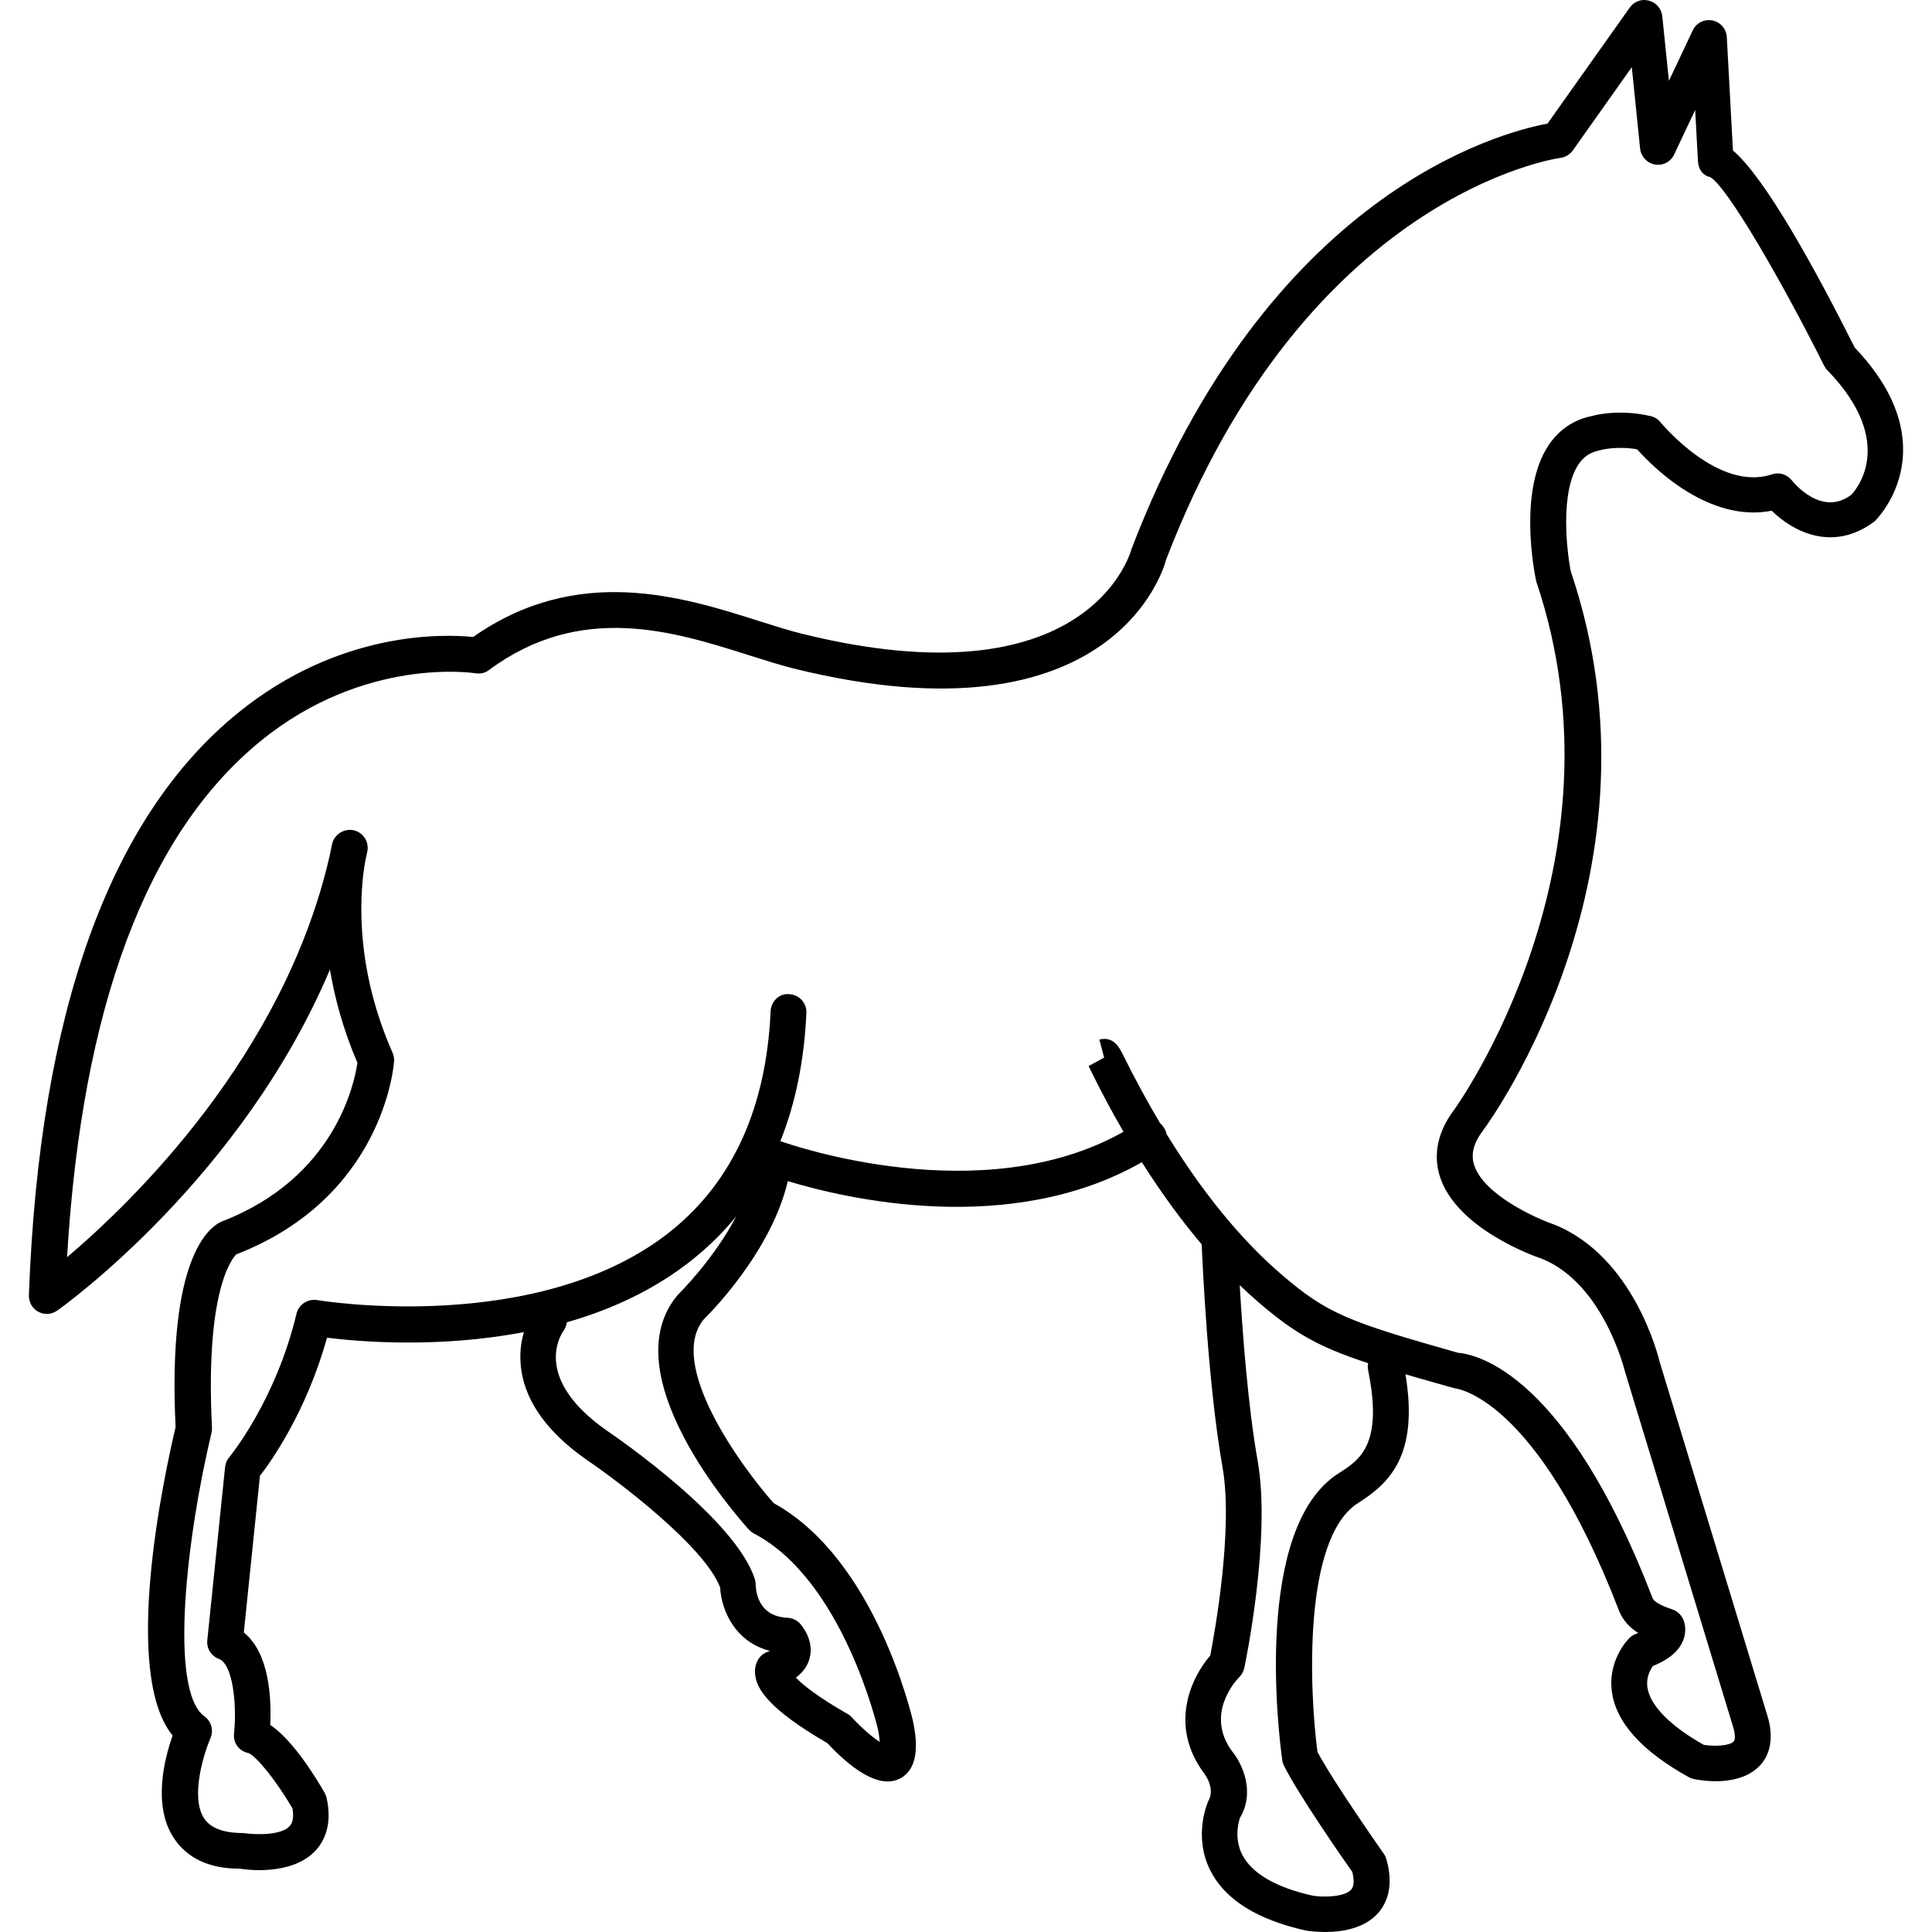 <?xml version="1.0" encoding="iso-8859-1"?>
<!-- Uploaded to: SVG Repo, www.svgrepo.com, Generator: SVG Repo Mixer Tools -->
<!DOCTYPE svg PUBLIC "-//W3C//DTD SVG 1.1//EN" "http://www.w3.org/Graphics/SVG/1.1/DTD/svg11.dtd">
<svg fill="#000000" version="1.1" id="Capa_1" xmlns="http://www.w3.org/2000/svg" xmlns:xlink="http://www.w3.org/1999/xlink" 
	 width="800px" height="800px" viewBox="0 0 214.419 214.418"
	 xml:space="preserve">
<g>
	<path d="M205.84,38.571c-4.362-8.692-9.931-18.838-13.513-21.87l-0.68-12.59c-0.059-0.913-0.709-1.67-1.613-1.844
		c-0.904-0.166-1.791,0.284-2.169,1.105l-2.643,5.6l-0.739-7.179c-0.088-0.824-0.674-1.513-1.478-1.72
		c-0.815-0.23-1.648,0.092-2.134,0.774l-9.126,12.874c-5.237,0.969-30.996,7.646-46.163,47.201
		c-0.189,0.7-5.012,17.206-36.555,9.418c-1.454-0.357-3.038-0.866-4.752-1.407c-8.535-2.71-20.144-6.384-31.765,1.762
		c-3.251-0.331-14.821-0.739-26.099,8.426C12.165,90.695,4.351,112.434,3.207,143.75c-0.023,0.757,0.375,1.472,1.041,1.833
		c0.674,0.36,1.478,0.312,2.107-0.131c0.969-0.686,20.525-14.824,30.263-37.846c0.521,3.126,1.454,6.625,3.05,10.35
		c-0.331,2.275-2.491,12.743-14.978,17.578c-1.454,0.579-6.126,3.948-5.202,22.863c-1.253,5.26-6.026,27.225-0.331,34.217
		c-0.877,2.471-2.258,7.702,0.115,11.349c1.469,2.271,3.999,3.423,7.203,3.423c0.035,0,0.083,0,0.115,0
		c0.585,0.1,5.677,0.856,8.381-1.951c0.946-0.992,1.945-2.813,1.289-5.852c-0.042-0.195-0.127-0.39-0.204-0.567
		c-1.09-1.892-3.535-5.863-6.064-7.589c0.133-2.695-0.021-7.921-2.932-10.25l1.788-17.383c1.265-1.638,5.169-7.135,7.444-15.333
		c3.691,0.461,12.46,1.177,21.855-0.62c-0.346,1.141-0.544,2.63-0.272,4.35c0.567,3.529,2.952,6.798,7.134,9.753
		c3.614,2.447,13.213,9.706,14.916,14.245c0.133,2.565,1.688,6.053,5.53,7.033c-0.065,0.024-0.151,0.054-0.233,0.083
		c-0.37,0.13-0.686,0.354-0.922,0.65c-0.209,0.267-0.683,1.005-0.452,2.163c0.243,1.324,1.362,3.512,7.982,7.342
		c2.361,2.541,5.618,5.166,8.015,3.942c2.456-1.235,1.785-4.823,1.513-6.248c-0.166-0.745-4.208-18.134-15.489-24.329
		c-3.765-4.249-11.869-15.485-7.755-20.409c0.334-0.325,7.439-7.294,9.321-15.333c6.363,1.934,24.642,6.266,39.289-2.098
		c2.312,3.652,4.558,6.655,6.644,9.12c0.089,2.027,0.681,15.516,2.312,24.73c1.206,6.897-0.863,18.317-1.365,20.906
		c-2.14,2.471-4.61,7.755-0.691,13.052c0.018,0.012,1.312,1.678,0.479,3.085c-0.071,0.153-1.696,3.824,0.195,7.66
		c1.619,3.251,5.166,5.503,10.645,6.721c0.207,0.035,1.035,0.159,2.135,0.159c1.797,0,4.303-0.36,5.852-2.08
		c0.91-1.028,1.826-2.896,0.934-6.006c-0.071-0.225-0.16-0.426-0.296-0.614c-0.059-0.083-5.521-7.85-7.353-11.29
		c-0.881-6.679-1.667-23.702,4.504-27.615c3.369-2.139,6.785-5.178,5.261-14.292c1.596,0.468,3.393,0.976,5.432,1.549
		c0.083,0,9.079,0.804,18.259,24.659c0.443,1.136,1.223,1.916,2.146,2.507c-0.077,0.023-0.142,0.054-0.213,0.083
		c-0.272,0.094-0.509,0.236-0.722,0.432c-0.91,0.88-2.376,3.139-1.997,5.963c0.449,3.44,3.345,6.656,8.582,9.541
		c0.178,0.1,0.372,0.165,0.579,0.2c0.834,0.172,5.019,0.875,7.265-1.501c0.821-0.881,1.649-2.471,0.939-5.213L184.2,151.162
		c-0.118-0.473-2.802-11.644-11.656-15.237c-2.146-0.733-7.95-3.369-8.955-6.686c-0.366-1.188-0.029-2.43,1.035-3.824
		c0.875-1.164,20.883-28.939,9.711-61.992c-0.455-2.258-1.206-8.807,0.857-11.896c0.579-0.851,1.288-1.342,2.441-1.572
		c0.012-0.006,1.737-0.49,4.055-0.092c1.755,1.969,7.943,8.178,14.942,6.821c2.358,2.302,6.779,4.667,11.425,1.173
		c0.125-0.125,3.098-3.038,3.156-7.814C211.266,46.249,209.463,42.365,205.84,38.571z M75.197,143.738
		c-7.317,8.725,6.357,24.293,7.935,26.043c0.163,0.165,0.358,0.319,0.564,0.426c9.889,5.166,13.746,21.681,13.757,21.787
		c0.116,0.562,0.157,1.005,0.18,1.335c-0.877-0.578-2.107-1.654-3.106-2.748c-0.133-0.159-0.307-0.283-0.476-0.372
		c-3.402-1.944-4.989-3.263-5.722-4.02c0.946-0.697,1.356-1.501,1.525-2.146c0.535-2.016-0.884-3.659-1.064-3.848
		c-0.357-0.391-0.86-0.627-1.386-0.65c-3.221-0.143-3.517-2.873-3.534-3.677c0-0.207-0.03-0.407-0.098-0.614
		c-2.119-6.626-15.082-15.569-16.523-16.551c-8.08-5.709-5.078-10.485-4.714-10.994c0.204-0.289,0.331-0.626,0.375-0.957
		c4.927-1.406,9.824-3.635,14.065-7.058c1.761-1.419,3.348-2.991,4.74-4.705C79.198,139.801,75.348,143.584,75.197,143.738z
		 M148.576,163.503c-9.552,6.053-6.638,29.234-6.266,31.847c0.029,0.219,0.095,0.426,0.189,0.615
		c1.613,3.216,6.495,10.249,7.589,11.798c0.166,0.71,0.248,1.525-0.136,1.956c-0.739,0.816-3.05,0.869-4.25,0.668
		c-4.072-0.898-6.773-2.471-7.831-4.539c-1.047-2.057-0.243-4.09-0.261-4.09l0,0c1.732-2.896,0.242-6.053-0.856-7.377
		c-3.051-4.126,0.39-7.861,0.798-8.264c0.271-0.271,0.455-0.62,0.544-1.004c0.13-0.58,2.984-14.417,1.489-22.946
		c-1.082-6.088-1.696-14.351-1.998-19.541c0.721,0.698,1.413,1.318,2.057,1.88c3.954,3.381,6.484,4.906,12.2,6.785
		c-0.053,0.261-0.065,0.532,0,0.805C153.523,160.359,150.894,162.032,148.576,163.503z M205.467,54.911
		c-3.239,2.438-6.283-1.197-6.62-1.616c-0.52-0.647-1.389-0.919-2.187-0.653c-5.964,1.992-12.301-5.695-12.371-5.775
		c-0.278-0.343-0.65-0.585-1.1-0.688c-3.623-0.836-6.39-0.053-6.496-0.012c-1.998,0.387-3.658,1.507-4.823,3.239
		c-3.346,5.021-1.637,13.908-1.371,15.132c10.557,31.28-8.901,58.324-9.067,58.561c-2.305,3.015-2.175,5.681-1.661,7.377
		c1.785,5.846,10.492,8.949,11.373,9.232c6.82,2.778,9.149,12.324,9.209,12.543l12.058,39.62c0.172,0.686,0.172,1.205,0,1.4
		c-0.438,0.473-2.021,0.579-3.321,0.379c-3.736-2.11-5.959-4.369-6.254-6.366c-0.166-1.117,0.319-1.98,0.608-2.382
		c1.773-0.722,2.873-1.644,3.352-2.838c0.484-1.205,0.101-2.175-0.035-2.436c-0.242-0.473-0.645-0.839-1.141-1.004
		c-1.986-0.656-2.158-1.129-2.223-1.289c-9.54-24.802-19.423-27.023-21.592-27.201c-12.147-3.439-14.499-4.326-19.541-8.653
		c-3.346-2.854-7.944-7.702-12.815-15.651c-0.047-0.261-0.142-0.497-0.295-0.71c-0.124-0.188-0.248-0.337-0.402-0.461
		c-1.359-2.281-2.736-4.8-4.113-7.589c-0.367-0.745-1.029-2.104-2.631-1.697l0.532,2.004l-1.72,0.935l0.248,0.52
		c1.2,2.436,2.405,4.693,3.623,6.774c-15.702,8.865-36.978,1.43-38.083,1.04c1.676-4.19,2.651-8.949,2.888-14.233
		c0.047-1.1-0.807-2.027-1.903-2.074c-1.111-0.125-2.021,0.804-2.069,1.896c-0.473,10.628-4.164,18.809-10.979,24.323
		c-14.641,11.815-39.112,7.772-39.36,7.726c-1.011-0.166-2.027,0.484-2.275,1.501c-2.32,9.724-7.427,15.889-7.468,15.947
		c-0.254,0.302-0.414,0.674-0.461,1.076l-1.974,19.233c-0.098,0.898,0.432,1.75,1.289,2.068c1.599,0.604,1.998,5.273,1.678,8.275
		c-0.121,1.028,0.556,1.963,1.561,2.164c0.884,0.277,3.189,3.168,4.927,6.158c0.151,0.922,0.05,1.584-0.331,1.98
		c-0.969,1.017-3.688,0.957-5.169,0.75c-2.143,0-3.603-0.549-4.318-1.643c-1.56-2.395,0.033-7.329,0.709-8.878
		c0.381-0.869,0.104-1.88-0.653-2.424c-4.007-2.86-1.962-20.108,0.769-31.445c0.047-0.188,0.059-0.378,0.059-0.567
		c-0.839-16.455,2.743-19.257,2.678-19.257c-0.006,0-0.006,0-0.006,0c16.275-6.301,17.496-20.817,17.535-21.433
		c0.023-0.331-0.044-0.65-0.166-0.957c-4.46-10.084-3.535-18.492-3.032-21.253c0.086-0.363,0.15-0.727,0.23-1.09
		c0.213-1.046-0.44-2.083-1.483-2.337c-1.023-0.239-2.093,0.372-2.391,1.395c-0.024,0.089-0.145,0.567-0.295,1.377
		c-5.06,22.209-21.917,38.47-29.155,44.606c1.641-27.71,8.837-46.964,21.456-57.267c11.567-9.46,23.744-7.566,23.859-7.542
		c0.582,0.085,1.096-0.042,1.513-0.364c10.211-7.565,20.543-4.276,28.848-1.64c1.803,0.57,3.473,1.102,5,1.483
		c35.666,8.801,41.145-11.432,41.292-12.076c15.604-40.654,43.479-44.564,43.752-44.6c0.556-0.068,1.058-0.37,1.389-0.825
		l6.549-9.247l0.923,9.04c0.106,0.893,0.774,1.611,1.648,1.762c0.887,0.165,1.762-0.308,2.134-1.117l2.329-4.93l0.308,5.674
		c0.053,0.89,0.496,1.572,1.359,1.773c1.873,1.035,8.026,11.686,12.654,20.954c0.095,0.18,0.213,0.349,0.367,0.496
		C210.663,49.222,205.852,54.506,205.467,54.911z"/>
</g>
</svg>